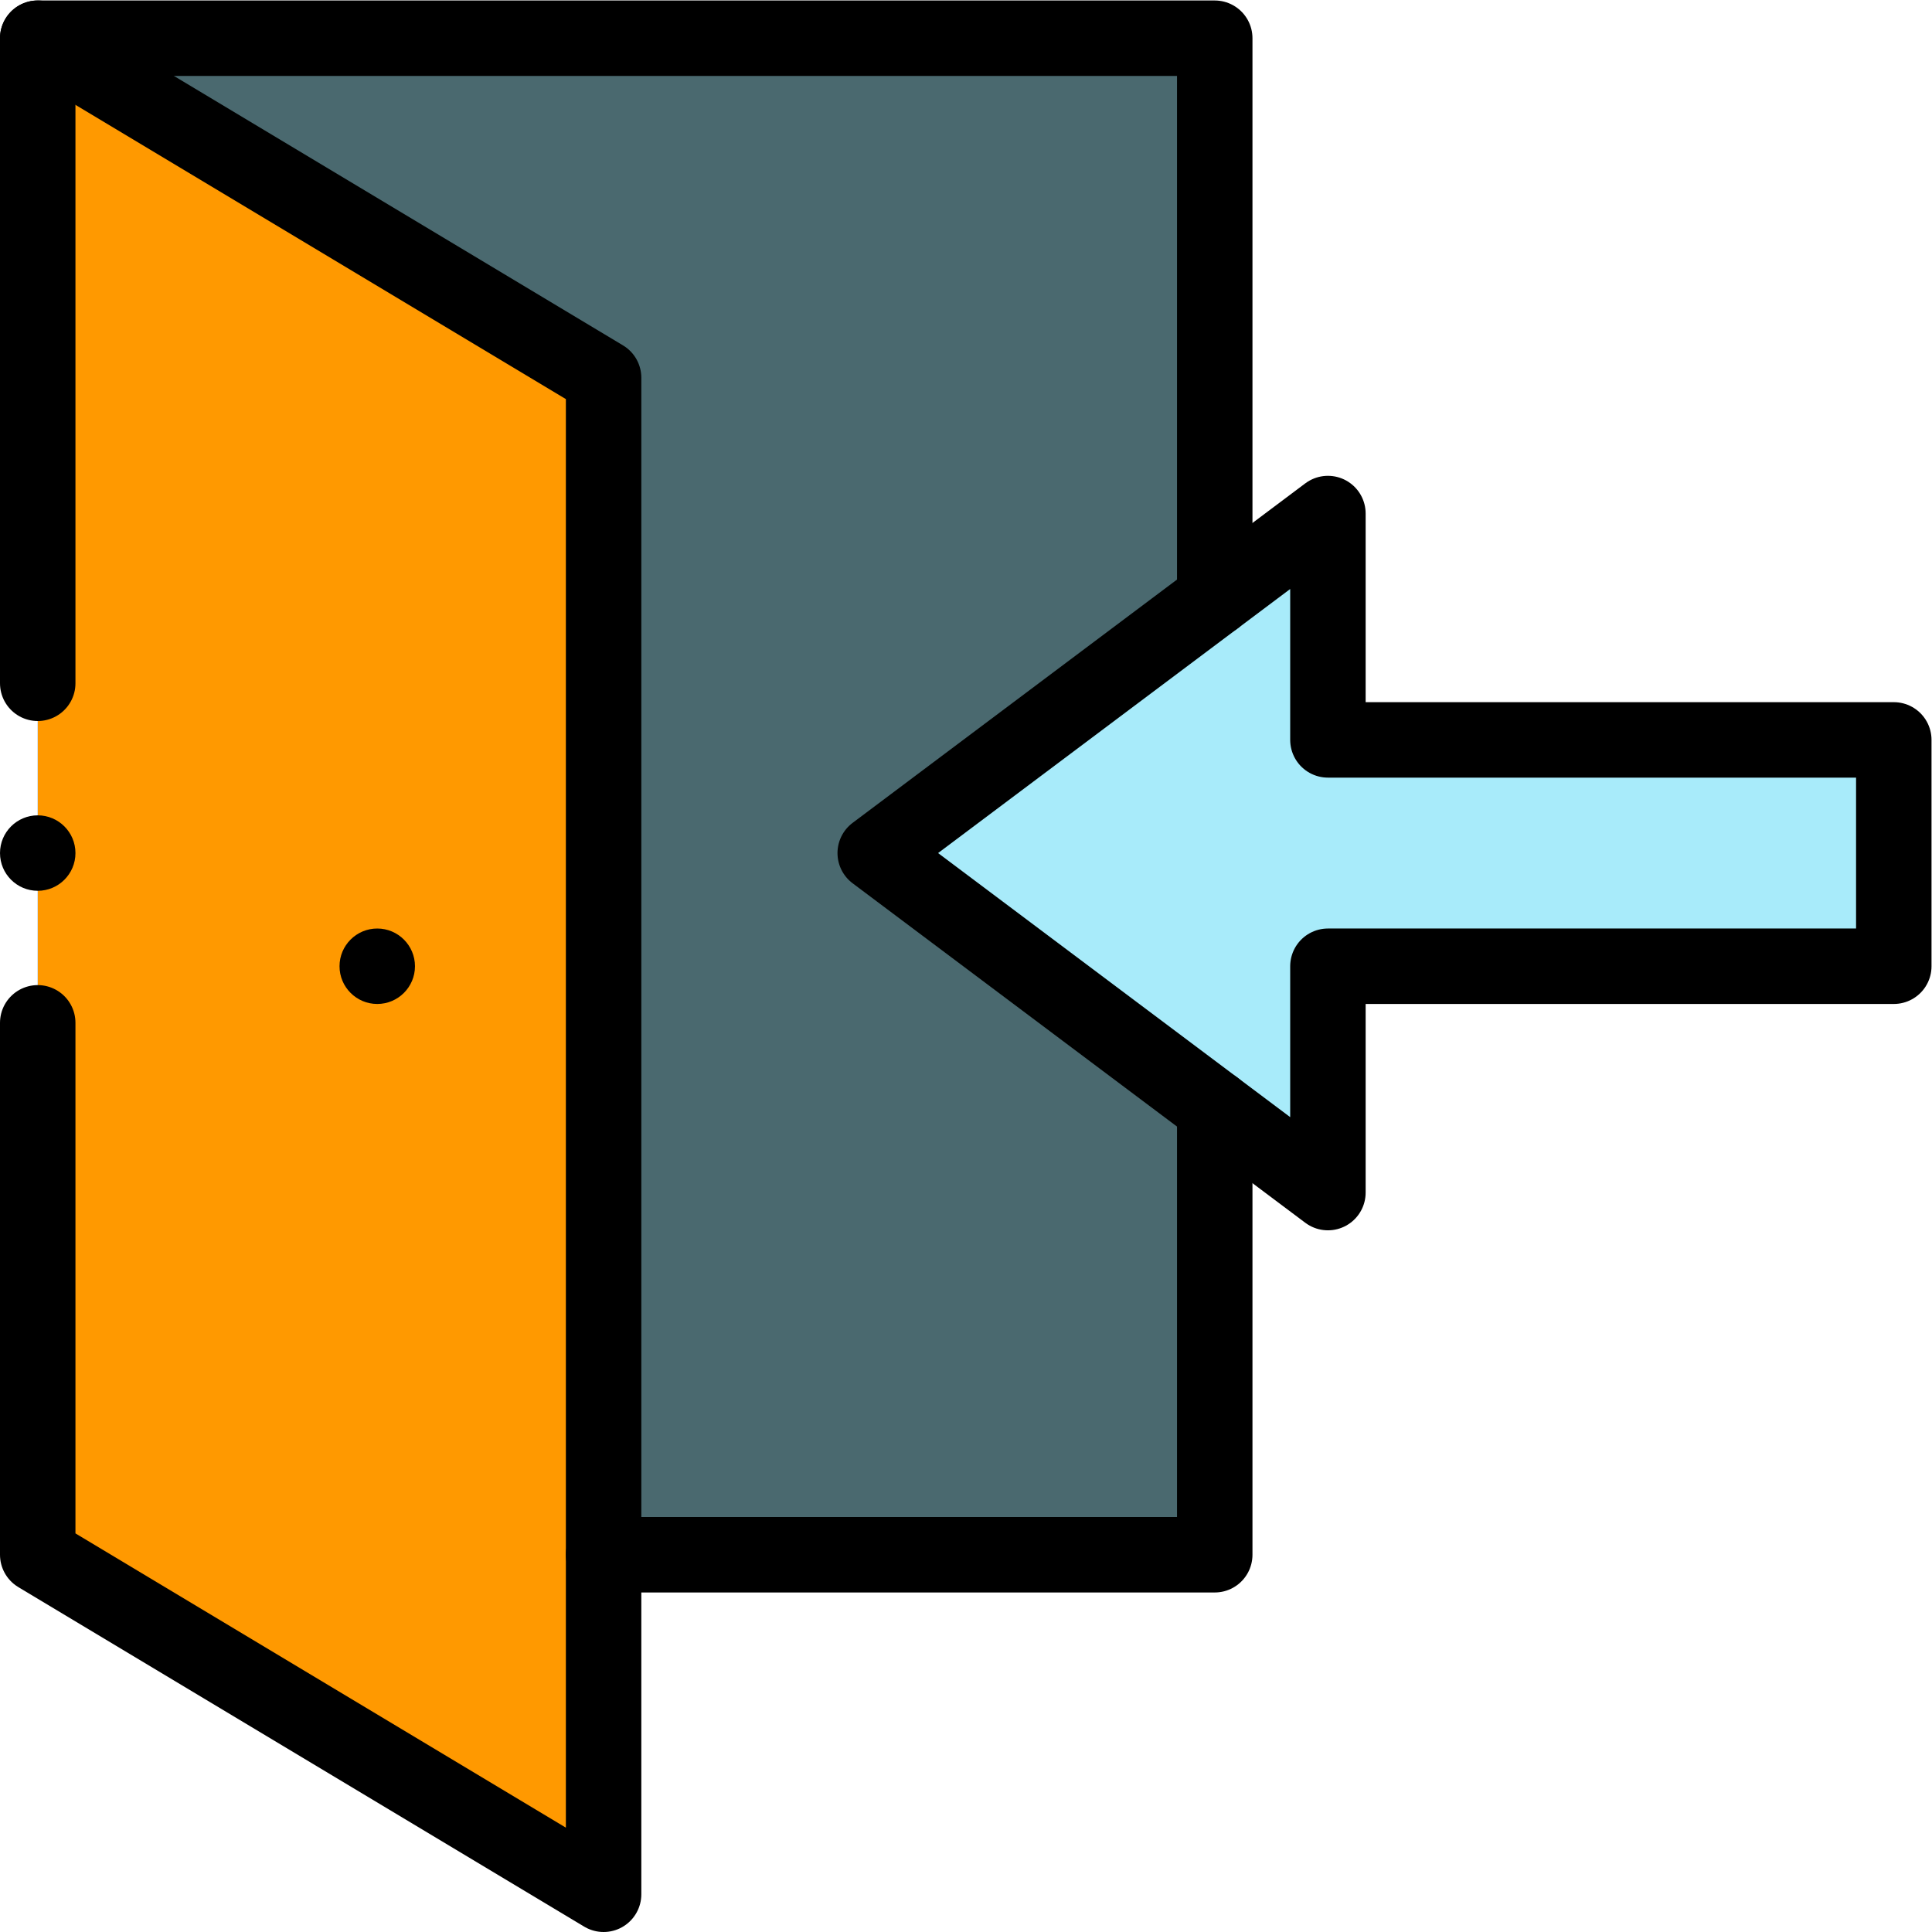 <svg xmlns="http://www.w3.org/2000/svg" version="1.1" xmlns:xlink="http://www.w3.org/1999/xlink" xmlns:svgjs="http://svgjs.com/svgjs" width="512" height="512" x="0" y="0" viewBox="0 0 682.667 682.667" style="enable-background:new 0 0 512 512" xml:space="preserve" class=""><g><defs><clipPath id="a" clipPathUnits="userSpaceOnUse"><path d="M0 512h512V0H0Z" fill="#000000" data-original="#000000"></path></clipPath></defs><path d="M10 100h312v402H10Z" style="fill-opacity:1;fill-rule:nonzero;stroke:none" transform="matrix(1.333 0 0 -1.333 0 682.667)" fill="#4a696f" data-original="#4a696f" class=""></path><path d="m0 0-150 90v402L0 402Z" style="fill-opacity:1;fill-rule:nonzero;stroke:none" transform="matrix(1.333 0 0 -1.333 213.333 669.333)" fill="#ff990096" data-original="#ff990096" class=""></path><g clip-path="url(#a)" transform="matrix(1.333 0 0 -1.333 0 682.667)"><path d="M0 0v-60h-150v-60l-120 90 120 90V0Z" style="fill-opacity:1;fill-rule:nonzero;stroke:none" transform="translate(502 316)" fill="#a8ebfa" data-original="#a8ebfa"></path><path d="M0 0c5.52 0 10-4.49 10-10S5.52-20 0-20s-10 4.49-10 10S-5.52 0 0 0" style="fill-opacity:1;fill-rule:nonzero;stroke:none" transform="translate(100 266)" fill="#000000" data-original="#000000"></path><path d="M0 0v-118.5h-162" style="stroke-width:20;stroke-linecap:round;stroke-linejoin:round;stroke-miterlimit:10;stroke-dasharray:none;stroke-opacity:1" transform="translate(322 218.5)" fill="none" stroke="#000000" stroke-width="20" stroke-linecap="round" stroke-linejoin="round" stroke-miterlimit="10" stroke-dasharray="none" stroke-opacity="" data-original="#000000" class=""></path><path d="m0 0-90 67.5L0 135l30 22.5v-60h150v-60H30v-60z" style="stroke-width:20;stroke-linecap:round;stroke-linejoin:round;stroke-miterlimit:10;stroke-dasharray:none;stroke-opacity:1" transform="translate(322 218.5)" fill="none" stroke="#000000" stroke-width="20" stroke-linecap="round" stroke-linejoin="round" stroke-miterlimit="10" stroke-dasharray="none" stroke-opacity="" data-original="#000000" class=""></path><path d="M0 0c0-5.522-4.478-10-10-10S-20-5.522-20 0s4.478 10 10 10S0 5.522 0 0" style="fill-opacity:1;fill-rule:nonzero;stroke:none" transform="translate(20 286)" fill="#000000" data-original="#000000"></path><path d="m0 0 150-90v-402L0-402v141" style="stroke-width:20;stroke-linecap:round;stroke-linejoin:round;stroke-miterlimit:10;stroke-dasharray:none;stroke-opacity:1" transform="translate(10 502)" fill="none" stroke="#000000" stroke-width="20" stroke-linecap="round" stroke-linejoin="round" stroke-miterlimit="10" stroke-dasharray="none" stroke-opacity="" data-original="#000000" class=""></path><path d="M0 0v170.997h312v-148.5" style="stroke-width:20;stroke-linecap:round;stroke-linejoin:round;stroke-miterlimit:10;stroke-dasharray:none;stroke-opacity:1" transform="translate(10 331.003)" fill="none" stroke="#000000" stroke-width="20" stroke-linecap="round" stroke-linejoin="round" stroke-miterlimit="10" stroke-dasharray="none" stroke-opacity="" data-original="#000000" class=""></path></g></g></svg>